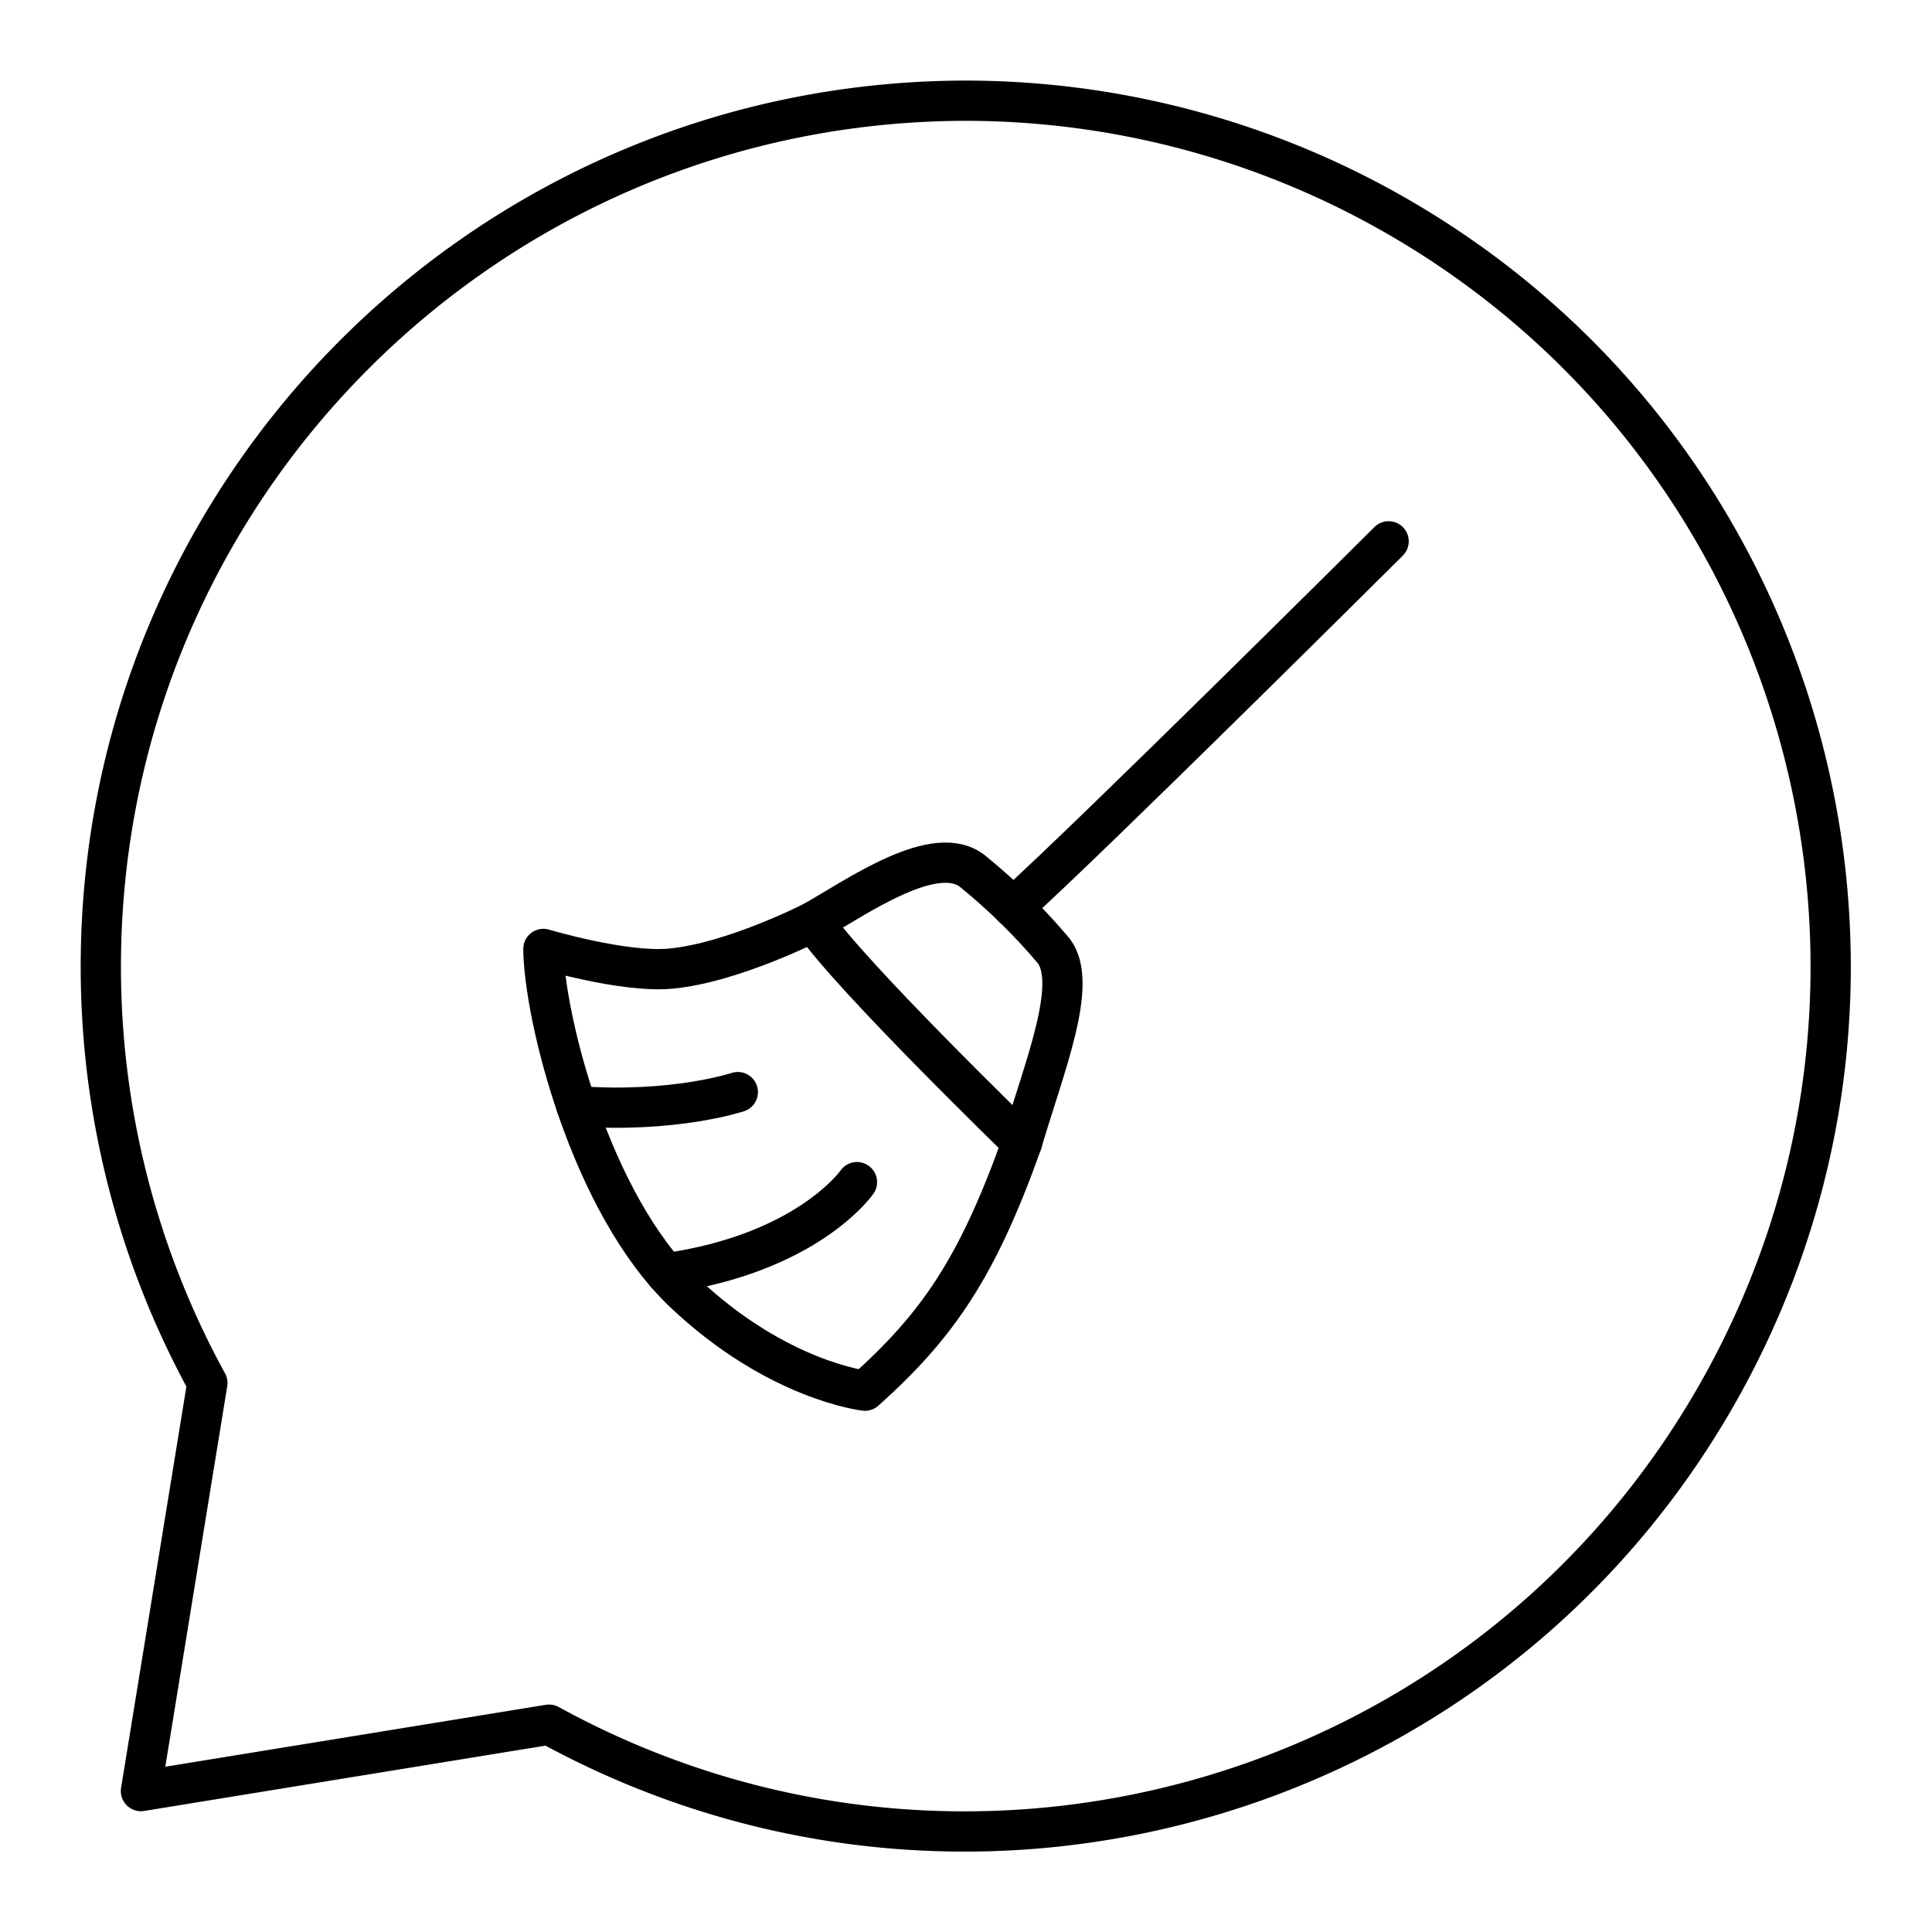 <?xml version="1.0" encoding="utf-8"?>
<!-- Generator: www.svgicons.com -->
<svg xmlns="http://www.w3.org/2000/svg" width="800" height="800" viewBox="0 0 48 48">
<path fill="none" stroke="currentColor" stroke-linecap="round" stroke-linejoin="round" d="M24 2.502c-11.884.013-21.508 9.657-21.495 21.541A21.5 21.5 0 0 0 5.152 34.36l-1.65 10.139l10.139-1.65c10.41 5.71 23.477 1.901 29.188-8.509s1.9-23.477-8.509-29.187A21.5 21.5 0 0 0 24 2.502"/><path fill="none" stroke="currentColor" stroke-linecap="round" stroke-linejoin="round" d="M17.004 32.122c2.312 2.187 4.485 2.429 4.485 2.429c1.812-1.62 2.8-3.066 3.902-6.164c0 0-4.305-4.175-5.185-5.489c0 0-2 1.026-3.549 1.168c-1.166.107-3.157-.49-3.157-.49c.016 1.664 1.154 6.323 3.504 8.546"/><path fill="none" stroke="currentColor" stroke-linecap="round" stroke-linejoin="round" d="M20.206 22.898c1.085-.613 3.07-2.026 3.99-1.226q1.082.883 1.982 1.951c.626.818-.239 2.895-.787 4.764"/><path fill="none" stroke="currentColor" stroke-linecap="round" stroke-linejoin="round" d="M25.172 22.545c1.92-1.723 9.328-9.096 9.328-9.096M14.322 27.482c2.416.181 4.009-.349 4.009-.349m-1.791 4.502c3.529-.495 4.751-2.265 4.751-2.265"/>
</svg>